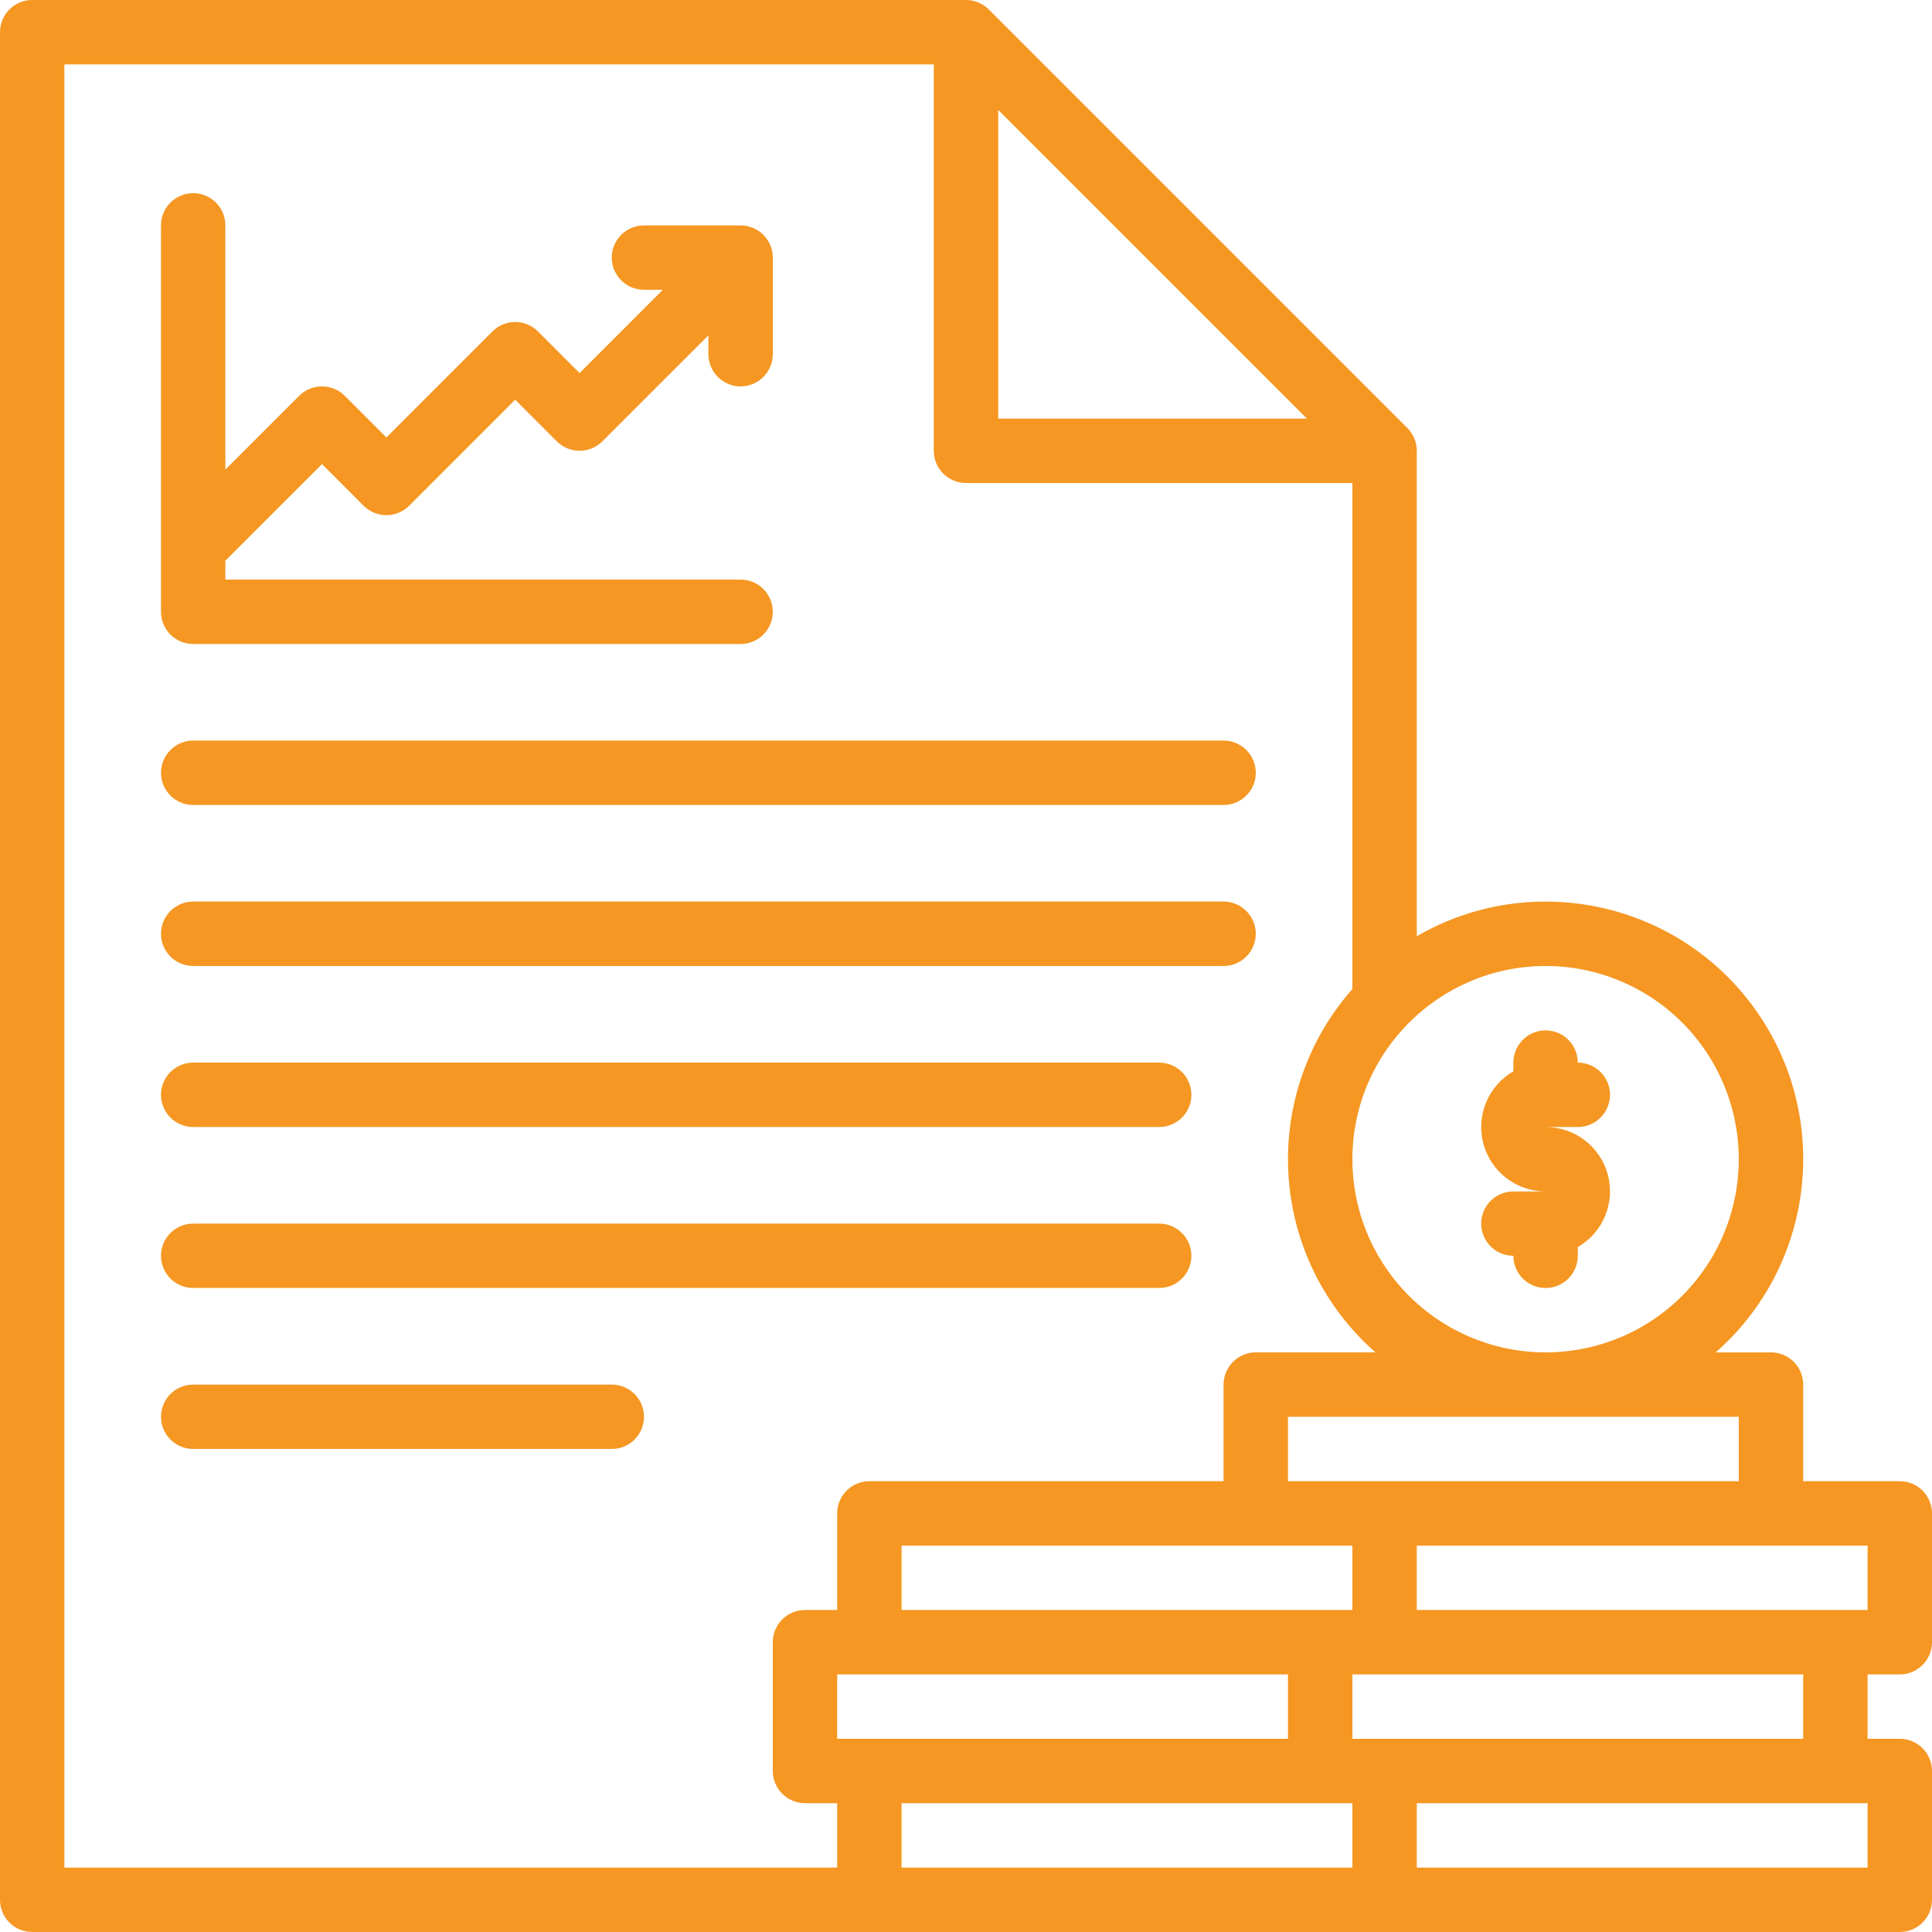 <?xml version="1.0" encoding="UTF-8"?>
<svg id="Layer_2" xmlns="http://www.w3.org/2000/svg" viewBox="0 0 39.685 39.685">
  <g id="Layer_1-2">
    <path d="M1.322,1.323h17.859v7.937c0,.365.296.661.661.661h7.937v10.396c-.929,1.051-1.401,2.429-1.312,3.829.089,1.401.732,2.708,1.786,3.633h-2.458c-.365,0-.662.297-.662.662v1.984h-7.275c-.365,0-.662.296-.662.662v1.984h-.661c-.365,0-.661.296-.661.661v2.646c0,.365.296.661.661.661h.661v1.323H1.322V1.323ZM20.504,2.258l6.34,6.34h-6.34V2.258ZM31.748,19.842c1.605,0,3.052.967,3.666,2.45.614,1.483.275,3.19-.86,4.325-1.135,1.135-2.842,1.475-4.325.86-1.483-.614-2.45-2.061-2.45-3.666.003-2.191,1.778-3.966,3.969-3.969M35.716,30.425h-9.26v-1.323h9.26v1.323ZM38.362,33.071h-9.26v-1.323h9.26v1.323ZM38.362,38.362h-9.26v-1.323h9.26v1.323ZM27.779,34.394h9.26v1.323h-9.26v-1.323ZM27.779,38.362h-9.26v-1.323h9.26v1.323ZM18.519,31.748h9.26v1.323h-9.26v-1.323ZM17.196,34.394h9.26v1.323h-9.26v-1.323ZM.661,39.685h38.362c.365,0,.662-.296.662-.661v-2.646c0-.365-.297-.662-.662-.662h-.661v-1.322h.661c.365,0,.662-.297.662-.662v-2.645c0-.366-.297-.662-.662-.662h-1.984v-1.984c0-.365-.296-.662-.661-.662h-1.136c2.043-1.795,2.391-4.847.804-7.056-1.587-2.209-4.59-2.854-6.944-1.492v-9.971c0-.175-.07-.344-.194-.468L20.31.194c-.124-.124-.293-.194-.468-.194H.661c-.365,0-.661.296-.661.661v38.363c0,.365.296.661.661.661" style="fill: #f59722; stroke-width: 0px;" />
    <path d="M3.968,16.535h21.165c.365,0,.662-.296.662-.661s-.297-.662-.662-.662H3.968c-.365,0-.661.297-.661.662s.296.661.661.661" style="fill: #f59722; stroke-width: 0px;" />
    <path d="M3.968,19.842h21.165c.365,0,.662-.296.662-.661s-.297-.662-.662-.662H3.968c-.365,0-.661.297-.661.662s.296.661.661.661" style="fill: #f59722; stroke-width: 0px;" />
    <path d="M3.968,23.15h19.843c.365,0,.661-.296.661-.661,0-.366-.296-.662-.661-.662H3.968c-.365,0-.661.296-.661.662,0,.365.296.661.661.661" style="fill: #f59722; stroke-width: 0px;" />
    <path d="M24.472,25.795c0-.365-.296-.661-.661-.661H3.968c-.365,0-.661.296-.661.661s.296.661.661.661h19.843c.365,0,.661-.296.661-.661" style="fill: #f59722; stroke-width: 0px;" />
    <path d="M13.228,29.102c0-.365-.296-.661-.661-.661H3.968c-.365,0-.661.296-.661.661s.296.661.661.661h8.599c.365,0,.661-.296.661-.661" style="fill: #f59722; stroke-width: 0px;" />
    <path d="M3.968,13.228h11.244c.365,0,.662-.296.662-.661,0-.366-.297-.662-.662-.662H4.629v-.387l1.985-1.985.855.856c.124.124.292.193.468.193.175,0,.343-.069.467-.193l2.178-2.179.855.856c.124.124.293.193.468.193.175,0,.344-.069.468-.193l2.178-2.178v.387c0,.365.296.662.661.662.365,0,.662-.297.662-.662v-1.984c0-.365-.297-.661-.662-.661h-1.984c-.365,0-.662.296-.662.661s.297.661.662.661h.387l-1.71,1.711-.855-.855c-.124-.124-.293-.194-.468-.194-.175,0-.343.07-.467.194l-2.178,2.178-.856-.856c-.124-.124-.292-.193-.467-.193-.176,0-.344.069-.468.193l-1.517,1.517v-5.017c0-.366-.296-.662-.661-.662s-.661.296-.661.662v7.937c0,.365.296.661.661.661" style="fill: #f59722; stroke-width: 0px;" />
    <path d="M30.425,25.134c0,.365.296.661.661.661,0,.365.297.662.662.662s.661-.297.661-.662v-.179c.519-.299.772-.909.617-1.487-.156-.578-.68-.98-1.278-.979h.661c.365,0,.662-.297.662-.662s-.297-.661-.662-.661c0-.365-.296-.662-.661-.662s-.662.297-.662.662v.179c-.518.299-.771.909-.616,1.487s.679.98,1.278.98h-.662c-.365,0-.661.296-.661.661" style="fill: #f59722; stroke-width: 0px;" />
  </g>
</svg>